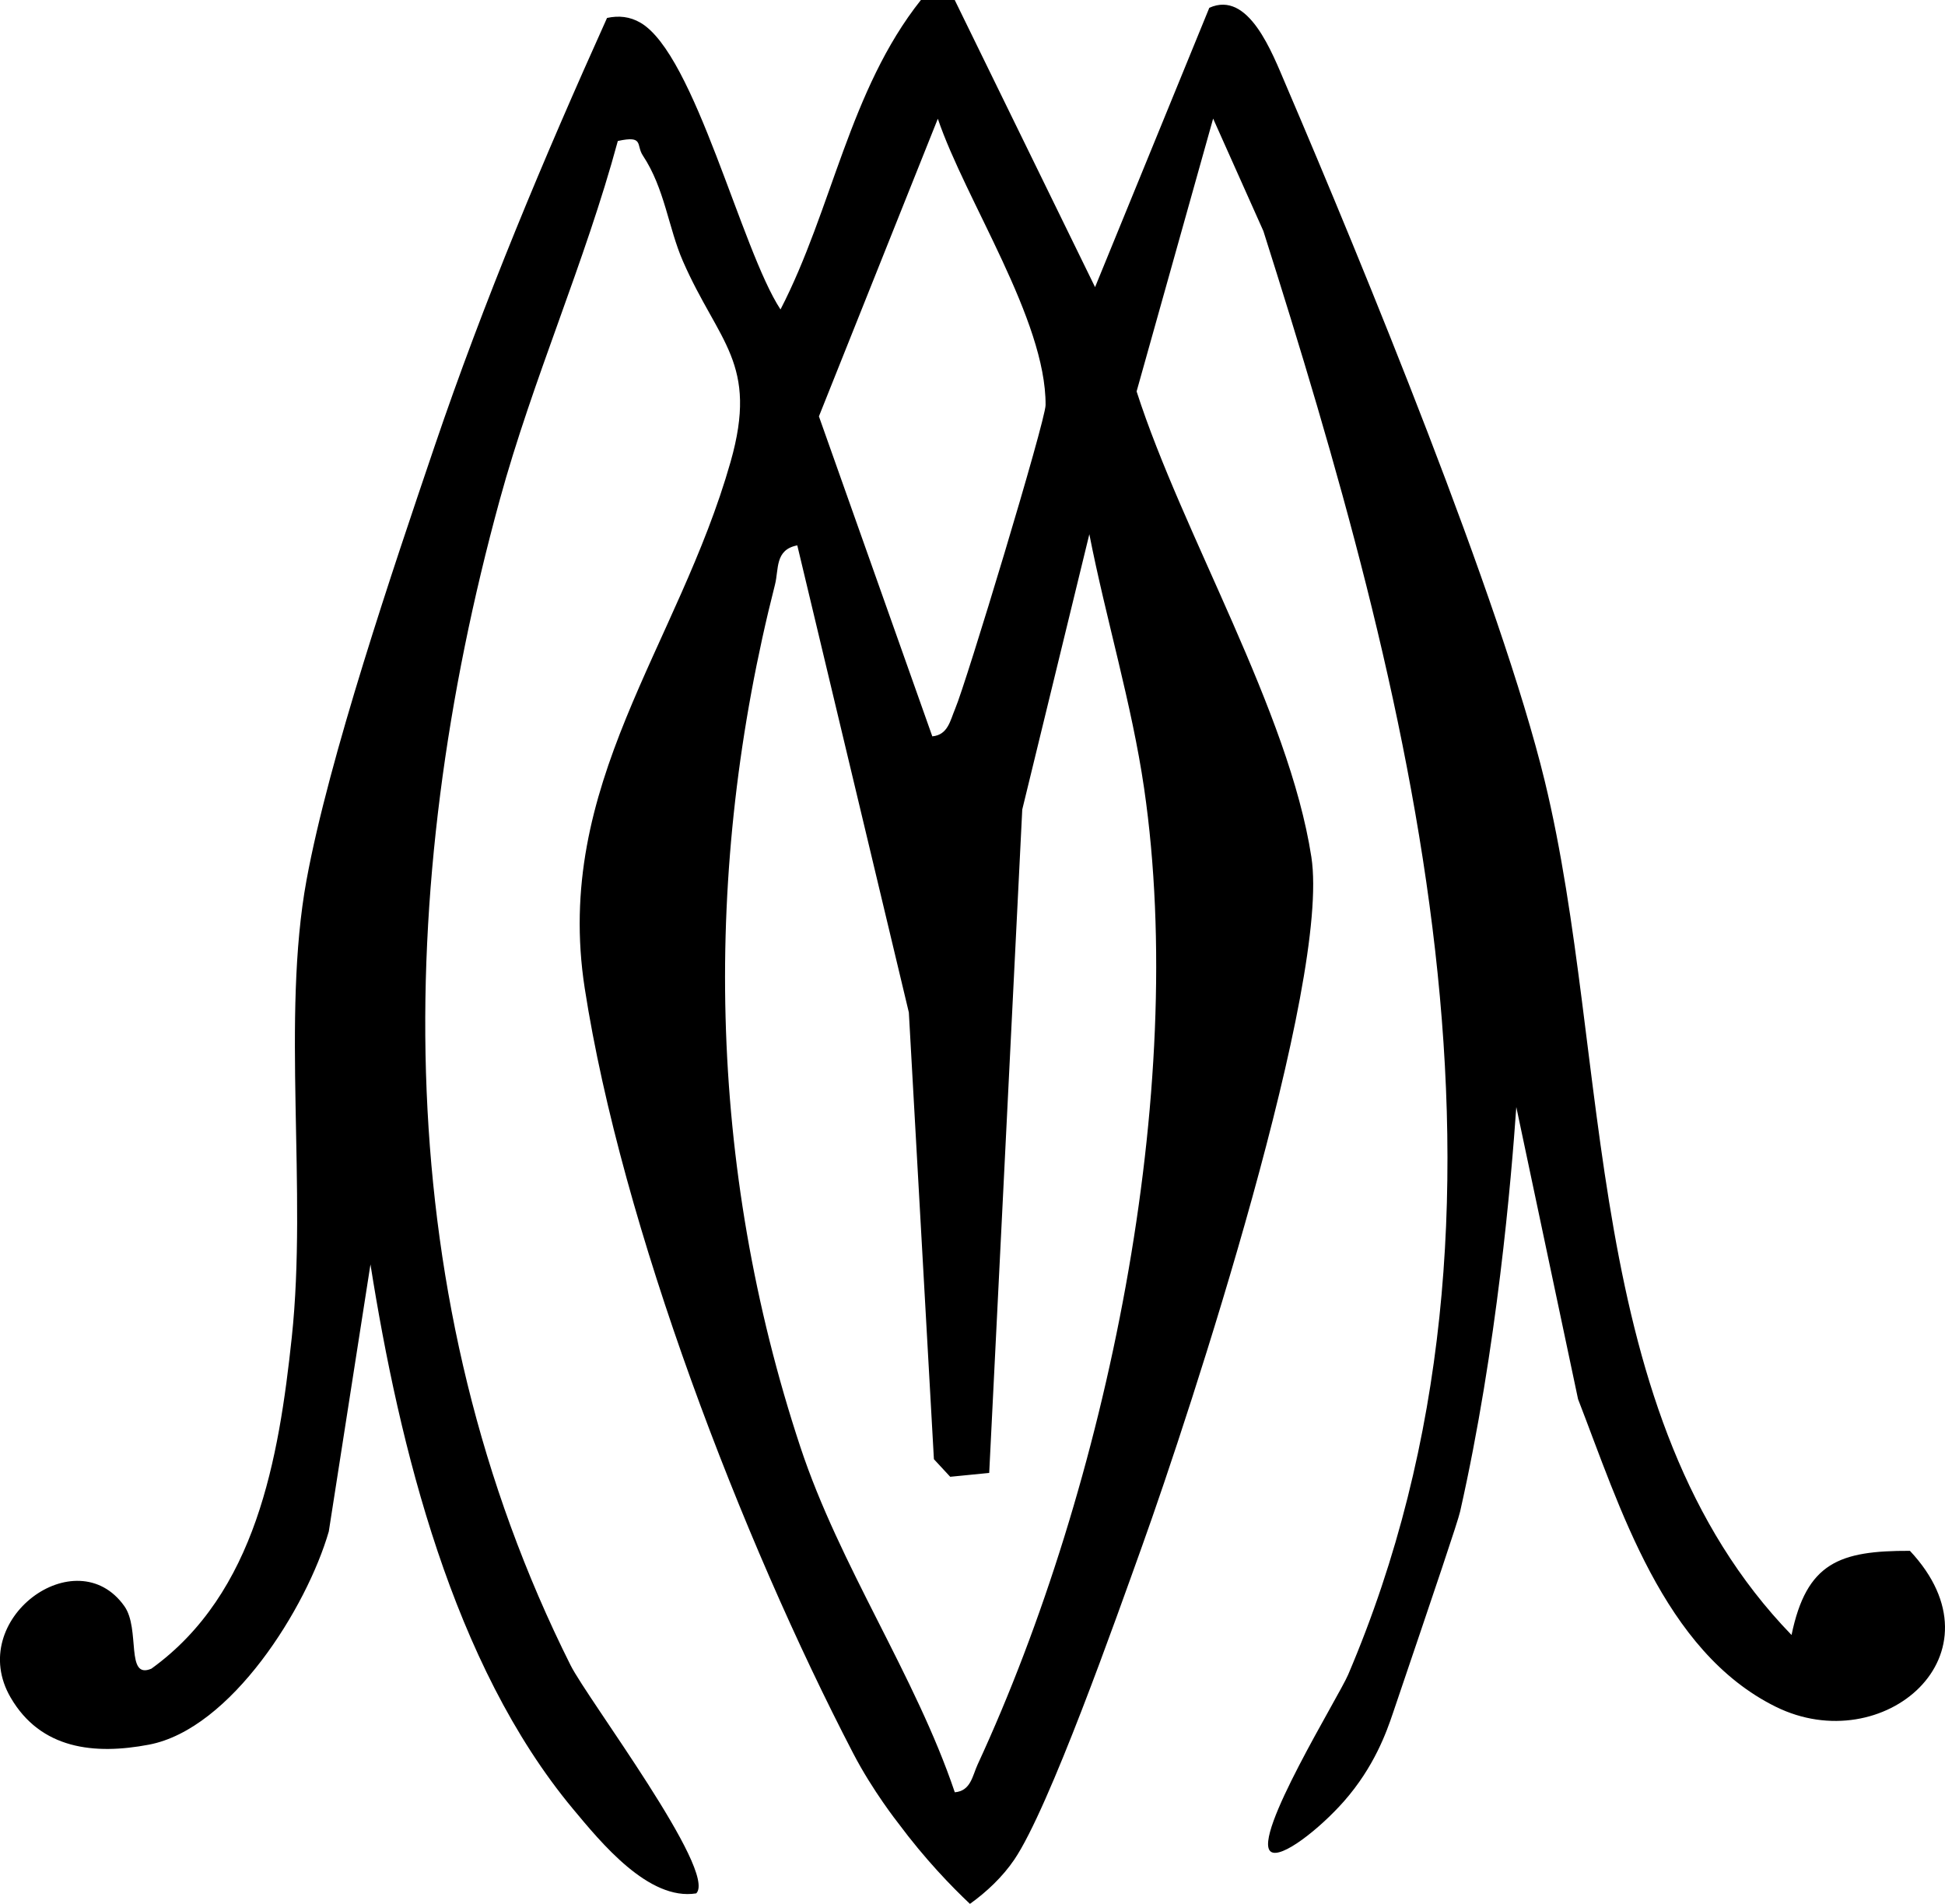 <svg xmlns="http://www.w3.org/2000/svg" version="1.1" xmlns:xlink="http://www.w3.org/1999/xlink" width="828" height="810.37"><svg id="SvgjsSvg1060" xmlns="http://www.w3.org/2000/svg" viewBox="0 0 828 810.37"><g id="SvgjsG1059"><path d="M621.59,643.36c-.99,4.38-10.22,31.61-28.69,86.07-2.6,7.67-7.84,22.65-20.81,37.35-10.26,11.63-26.74,24.66-31.11,21.38-8.12-6.09,28.98-66.07,32.93-75.32,84.7-198.54,26.13-418.52-36.08-614.5l-21.39-47.86-32.58,116.12c19.6,60.92,64.81,135.99,74.4,198.19,8.21,53.22-51.2,235.22-72.2,293.69-10.56,29.41-39.41,111.23-54.3,133.12-4.94,7.26-11.7,13.68-18.85,18.79-7.86-7.43-19.04-18.91-30.59-34.45,0,0-10.78-13.6-19.1-29.61-47.42-91.22-98.55-224.11-114.29-325.62-13.46-86.77,39.72-145.41,62.09-224.15,11.97-42.13-5.09-50.64-20.3-85.41-6.18-14.13-7.72-30.88-17.06-44.96-2.98-4.48.61-8.64-10.65-6.18-14,51.83-36.14,101.12-50.32,152.95-45.2,165.2-47.72,340.24,30.22,495.88,7.23,14.43,62.64,87.78,53.49,97.08-20.27,3.27-40.54-21.63-52.47-35.94-51.18-61.43-73.92-154.19-86.22-231.78l-17.74,113.68c-9.35,32.3-41.55,84.09-76.57,90.74-23.23,4.41-46.08,1.97-58.89-20.09-19.27-33.19,27.99-67.67,48.43-38.87,6.94,9.79.34,31.4,11.52,26.61,44.54-32.14,54.23-89.29,59.76-141.09,6.65-62.42-4.46-136.02,6.27-194.56,9.56-52.14,36.88-132.67,54.49-184.58,21.01-61.93,46.6-122.85,73.44-182.4,4.99-1.08,9.73-.6,14.24,2.03,23.23,13.53,42.9,96.66,59.61,122.05,22.09-42.77,29.28-93.34,59.76-131.71h14.41l59.74,122.21L514.81,3.32c16.76-7.56,26.73,19.12,32.61,32.84,32.59,76.11,91.53,219.4,110.18,296.25,28.72,118.33,14.77,270.32,105.07,363.53,6.38-30.8,20.37-35.92,50.4-35.82,41.29,44.08-11.39,88.92-57.09,66.38-47.89-23.62-66.46-85.26-84.19-130.95l-26.29-124.33c-2.15,30.67-8.12,102.18-23.91,172.14ZM396.9,313.43c6.7-.61,7.63-6.86,9.72-11.75,4.61-10.75,38.45-122.52,38.49-129.26.21-36.24-34.06-87.07-45.87-121.88l-50.62,126.69,48.27,136.2ZM406.47,762.89c6.81-.55,7.51-7.04,9.69-11.77,54.9-118.67,89.7-286.4,70.9-415.53-5.23-35.95-16.34-72.5-23.32-108.2l-28.56,117.19-14.07,282.38-16.6,1.64-6.94-7.49-10.67-190.16-47.49-198.81c-9.6,1.84-7.81,10.1-9.5,16.73-30.95,121.48-28.72,247.47,10.78,366.96,16.83,50.92,48.93,97.2,65.77,147.06Z"></path></g></svg><style>@media (prefers-color-scheme: light) { :root { filter: none; } }
@media (prefers-color-scheme: dark) { :root { filter: none; } }
</style></svg>